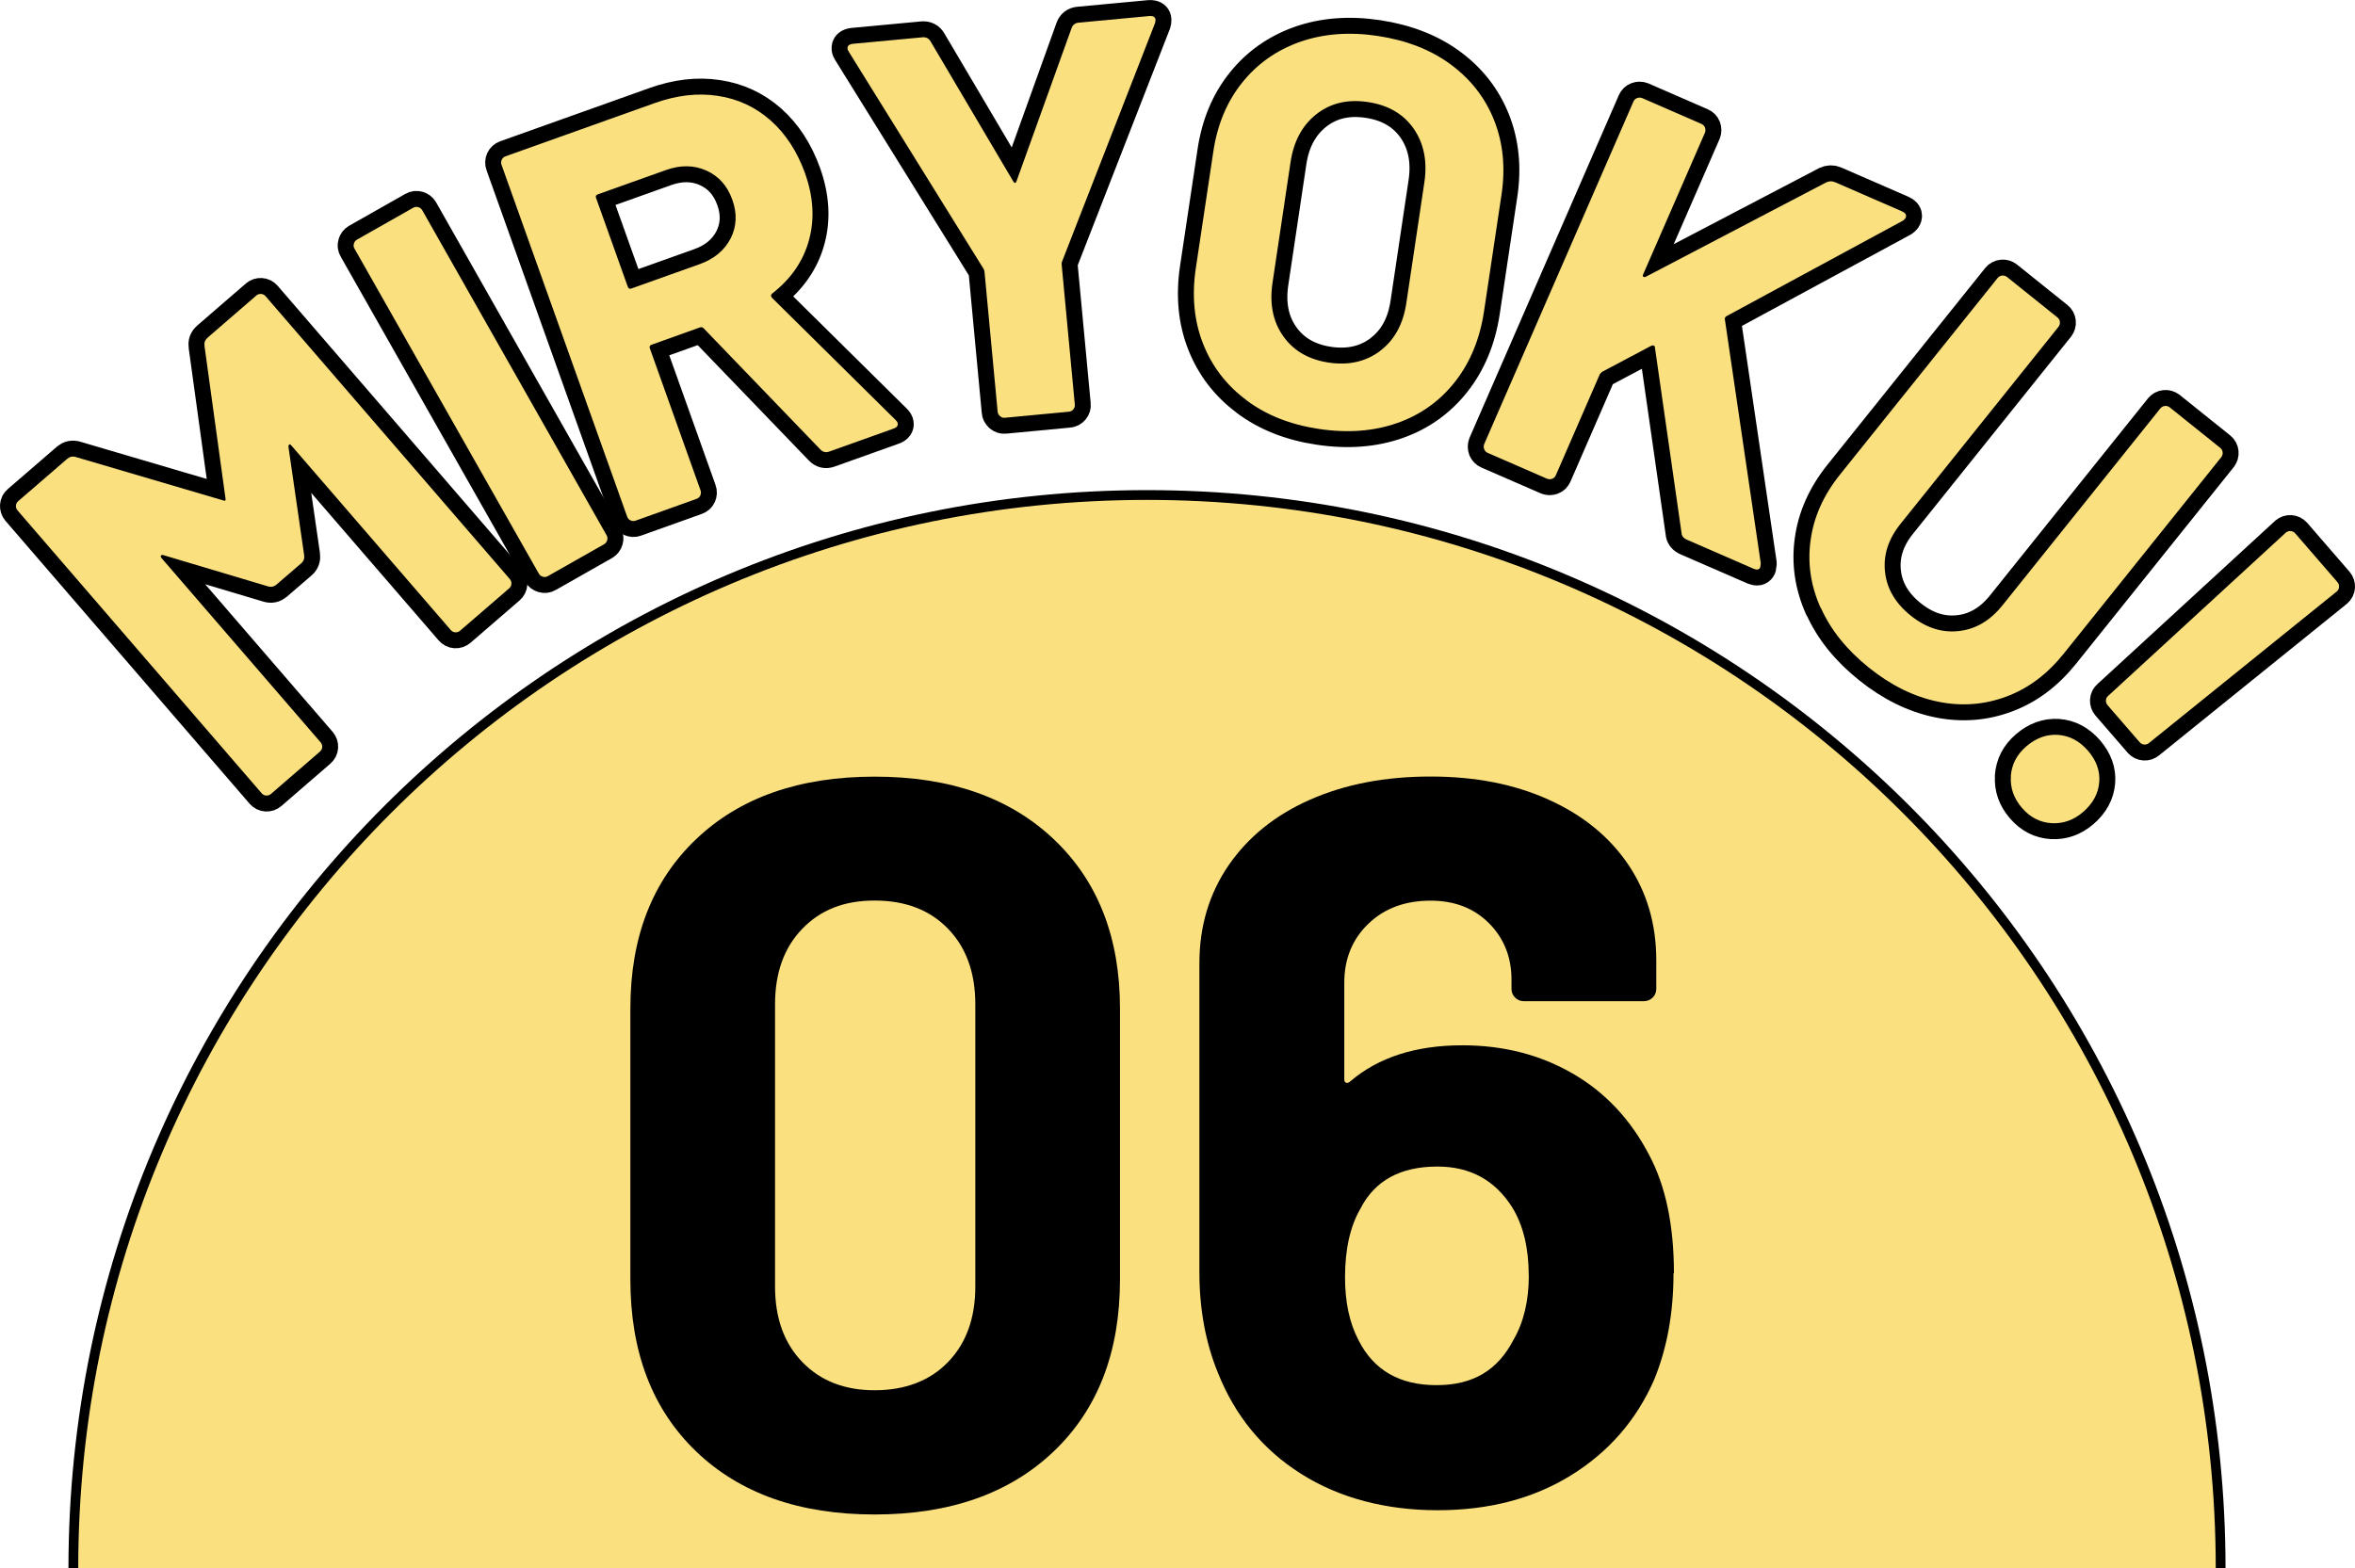 <?xml version="1.0" encoding="UTF-8"?>
<svg id="_レイヤー_2" data-name="レイヤー 2" xmlns="http://www.w3.org/2000/svg" viewBox="0 0 221.54 147.58">
  <defs>
    <style>
      .cls-1, .cls-2, .cls-3 {
        fill: #fae07f;
      }

      .cls-2 {
        stroke-miterlimit: 10;
        stroke-width: .92px;
      }

      .cls-2, .cls-3 {
        stroke: #000;
      }

      .cls-3 {
        stroke-linecap: round;
        stroke-linejoin: round;
        stroke-width: 3px;
      }
    </style>
  </defs>
  <g id="_レイヤー_1-2" data-name="レイヤー 1">
    <g>
      <g>
        <path class="cls-3" d="M19.51,31.79l4.6-3.98c.13-.11.28-.16.45-.15.17.01.31.08.43.22l22.97,26.61c.11.13.16.28.15.45-.01.17-.08.31-.22.43l-4.61,3.98c-.13.11-.28.16-.45.15-.17-.01-.31-.08-.43-.22l-14.99-17.36c-.09-.1-.16-.13-.21-.09-.05.05-.07.13-.06.25l1.47,10.14c.05.32-.04.59-.28.79l-2.32,2c-.24.2-.51.26-.82.16l-9.81-2.93c-.12-.03-.2-.02-.24.04-.04.06-.02.14.07.25l14.95,17.32c.11.13.16.28.15.45-.01.17-.08.31-.22.43l-4.6,3.98c-.13.11-.28.16-.45.15-.17-.01-.31-.08-.43-.22L1.65,48.03c-.11-.13-.16-.28-.15-.45.01-.17.08-.31.22-.43l4.61-3.98c.24-.2.51-.26.82-.16l13.82,4.07c.21.09.29.02.24-.2l-1.97-14.3c-.05-.32.04-.59.28-.79Z"/>
        <path class="cls-3" d="M51.07,54.27c-.17-.05-.29-.14-.38-.29l-17.34-30.58c-.09-.15-.11-.31-.06-.47.05-.17.14-.29.29-.38l5.29-3c.15-.09.31-.1.47-.06.17.05.29.14.38.29l17.34,30.58c.09.15.11.31.06.47-.05.17-.14.29-.29.38l-5.29,3c-.15.09-.31.11-.47.06Z"/>
        <path class="cls-3" d="M77.16,42.28l-10.96-11.38c-.11-.11-.23-.14-.36-.09l-4.55,1.63c-.16.06-.22.17-.16.33l4.77,13.37c.06.16.05.32-.02.48-.07.16-.19.26-.35.32l-5.73,2.05c-.16.06-.32.05-.48-.02-.16-.07-.26-.19-.32-.35l-11.82-33.11c-.06-.16-.05-.32.02-.48.07-.15.19-.26.35-.32l14.01-5c2.09-.75,4.08-.98,5.96-.69,1.89.28,3.54,1.05,4.97,2.31,1.42,1.26,2.5,2.92,3.24,4.97.79,2.22.92,4.32.37,6.3-.54,1.98-1.7,3.65-3.46,5.02-.14.12-.15.26-.02.4l11.61,11.48c.11.11.18.19.2.26.09.26-.04.46-.4.58l-6.02,2.15c-.33.12-.61.05-.84-.2ZM56.07,18.62l2.99,8.37c.06.16.17.22.33.16l6.42-2.29c1.37-.49,2.34-1.3,2.92-2.42.57-1.12.63-2.34.16-3.65-.47-1.31-1.28-2.22-2.44-2.74-1.16-.52-2.43-.54-3.8-.05l-6.42,2.29c-.16.06-.22.17-.16.33Z"/>
        <path class="cls-3" d="M94.07,39.15c-.13-.11-.21-.25-.22-.42l-1.23-13.1c-.01-.14-.04-.24-.08-.31l-12.68-20.43c-.08-.13-.13-.23-.13-.3-.03-.28.15-.43.53-.47l6.52-.61c.34-.03.6.1.77.4l7.77,13.16c.12.2.23.19.31-.03l5.17-14.38c.11-.32.34-.5.68-.53l6.63-.62c.24-.02.41.02.51.13.1.11.11.3.03.55l-8.75,22.45c-.03.07-.04.18-.02.32l1.23,13.1c.02.17-.03.33-.14.46-.11.13-.25.21-.42.22l-6.01.57c-.17.02-.33-.03-.46-.14Z"/>
        <path class="cls-3" d="M117.24,37.64c-1.88-1.4-3.23-3.17-4.07-5.31-.84-2.14-1.06-4.5-.68-7.07l1.65-11c.38-2.54,1.28-4.7,2.71-6.48,1.42-1.78,3.24-3.06,5.44-3.84,2.2-.77,4.64-.96,7.31-.56,2.71.41,5,1.3,6.88,2.69,1.88,1.39,3.24,3.14,4.08,5.26.84,2.12,1.07,4.45.69,6.99l-1.65,11.01c-.39,2.57-1.29,4.77-2.72,6.59-1.43,1.82-3.25,3.12-5.45,3.89-2.2.77-4.66.96-7.37.55-2.67-.4-4.95-1.3-6.82-2.71ZM129.84,33.01c1.35-1.03,2.17-2.53,2.46-4.52l1.69-11.31c.3-1.99-.04-3.68-1-5.07-.97-1.39-2.41-2.23-4.33-2.51-1.89-.28-3.49.1-4.82,1.14-1.33,1.05-2.15,2.56-2.44,4.55l-1.69,11.31c-.3,1.99.04,3.67,1.01,5.04.97,1.37,2.4,2.2,4.28,2.48,1.88.28,3.5-.09,4.85-1.11Z"/>
        <path class="cls-3" d="M139.62,42.27c-.06-.16-.06-.32,0-.48l14.04-32.23c.07-.16.18-.27.34-.33.16-.06.32-.06.48,0l5.58,2.43c.16.07.27.18.33.34.06.16.06.32,0,.48l-5.82,13.35c-.04.1-.03.16.02.21.06.04.13.05.22.01l16.97-8.88c.29-.14.57-.15.86-.02l6.29,2.74c.25.11.38.25.38.42,0,.17-.1.32-.31.46l-16.55,8.96c-.15.09-.22.19-.19.31l3.38,22.97c-.02.22-.04.34-.05.38-.1.22-.31.26-.62.13l-6.29-2.74c-.32-.14-.49-.36-.5-.67l-2.5-17.43c0-.08-.04-.13-.1-.16-.06-.03-.14-.02-.23.01l-4.64,2.46c-.12.1-.19.18-.22.24l-4.13,9.49c-.07.16-.18.27-.34.33-.16.06-.32.06-.48,0l-5.58-2.43c-.16-.07-.27-.18-.33-.34Z"/>
        <path class="cls-3" d="M171.27,57.2c-.93-2.08-1.25-4.21-.94-6.39.3-2.18,1.22-4.23,2.76-6.15l14.83-18.5c.11-.13.25-.21.42-.23.17-.02.32.03.46.13l4.75,3.81c.14.11.21.25.23.42.02.17-.03.32-.13.46l-14.86,18.54c-1.15,1.43-1.64,2.94-1.46,4.53.17,1.58.98,2.95,2.41,4.1,1.43,1.15,2.94,1.64,4.53,1.46,1.58-.17,2.95-.98,4.1-2.41l14.86-18.54c.11-.13.25-.21.42-.23.17-.02.32.03.46.13l4.75,3.81c.14.11.21.25.23.42.02.17-.03.32-.13.46l-14.83,18.5c-1.54,1.92-3.34,3.27-5.4,4.03-2.06.77-4.21.93-6.44.47-2.23-.46-4.39-1.52-6.47-3.19-2.08-1.67-3.59-3.54-4.52-5.62Z"/>
        <path class="cls-3" d="M189.16,73.04c.08-1.1.56-2.04,1.46-2.81.92-.79,1.91-1.15,2.99-1.08,1.08.08,2.01.57,2.81,1.49.79.92,1.15,1.91,1.06,2.97-.09,1.06-.59,1.99-1.51,2.79-.89.77-1.88,1.12-2.97,1.06-1.09-.07-2.02-.54-2.79-1.44-.77-.89-1.12-1.89-1.04-2.99ZM198.11,65.9c.01-.17.08-.31.22-.43l16.7-15.35c.13-.11.28-.16.45-.15.17.01.31.08.43.21l3.98,4.6c.11.13.16.28.15.45-.01.17-.08.31-.22.43l-17.65,14.25c-.13.11-.28.16-.45.15-.17-.01-.31-.08-.43-.21l-3.03-3.5c-.11-.13-.16-.28-.15-.45Z"/>
      </g>
      <g>
        <path class="cls-1" d="M19.51,31.79l4.6-3.98c.13-.11.28-.16.45-.15.17.01.31.08.43.22l22.97,26.61c.11.13.16.28.15.45-.01.17-.08.31-.22.43l-4.61,3.98c-.13.11-.28.16-.45.15-.17-.01-.31-.08-.43-.22l-14.99-17.36c-.09-.1-.16-.13-.21-.09-.05.05-.07.13-.06.25l1.47,10.14c.05.32-.04.59-.28.79l-2.32,2c-.24.2-.51.26-.82.16l-9.81-2.93c-.12-.03-.2-.02-.24.04-.04.06-.02.14.07.25l14.95,17.32c.11.13.16.28.15.45-.01.17-.08.31-.22.43l-4.6,3.98c-.13.11-.28.16-.45.15-.17-.01-.31-.08-.43-.22L1.65,48.03c-.11-.13-.16-.28-.15-.45.01-.17.08-.31.22-.43l4.61-3.98c.24-.2.51-.26.82-.16l13.82,4.07c.21.09.29.02.24-.2l-1.97-14.3c-.05-.32.04-.59.28-.79Z"/>
        <path class="cls-1" d="M51.07,54.27c-.17-.05-.29-.14-.38-.29l-17.34-30.58c-.09-.15-.11-.31-.06-.47.05-.17.14-.29.29-.38l5.29-3c.15-.09.31-.1.47-.06.17.05.29.14.38.29l17.34,30.58c.09.15.11.31.06.47-.05.17-.14.29-.29.38l-5.29,3c-.15.09-.31.11-.47.06Z"/>
        <path class="cls-1" d="M77.16,42.28l-10.96-11.38c-.11-.11-.23-.14-.36-.09l-4.55,1.63c-.16.06-.22.17-.16.33l4.77,13.37c.06.16.05.32-.02.48-.07.16-.19.26-.35.32l-5.73,2.05c-.16.06-.32.05-.48-.02-.16-.07-.26-.19-.32-.35l-11.82-33.11c-.06-.16-.05-.32.02-.48.07-.15.19-.26.35-.32l14.01-5c2.09-.75,4.08-.98,5.96-.69,1.89.28,3.54,1.05,4.97,2.31,1.42,1.26,2.5,2.92,3.24,4.97.79,2.22.92,4.32.37,6.3-.54,1.98-1.7,3.65-3.46,5.02-.14.12-.15.26-.02.4l11.61,11.48c.11.11.18.19.2.26.09.26-.04.46-.4.58l-6.02,2.15c-.33.12-.61.05-.84-.2ZM56.07,18.62l2.99,8.37c.06.16.17.22.33.16l6.42-2.29c1.37-.49,2.34-1.3,2.92-2.42.57-1.12.63-2.34.16-3.65-.47-1.31-1.28-2.22-2.44-2.74-1.16-.52-2.43-.54-3.8-.05l-6.42,2.29c-.16.06-.22.17-.16.33Z"/>
        <path class="cls-1" d="M94.07,39.15c-.13-.11-.21-.25-.22-.42l-1.23-13.1c-.01-.14-.04-.24-.08-.31l-12.68-20.43c-.08-.13-.13-.23-.13-.3-.03-.28.15-.43.53-.47l6.52-.61c.34-.03.6.1.77.4l7.77,13.16c.12.2.23.19.31-.03l5.17-14.38c.11-.32.34-.5.68-.53l6.63-.62c.24-.02.41.02.51.13.1.11.11.3.03.55l-8.75,22.45c-.03.07-.04.18-.02.32l1.23,13.1c.02.17-.03.33-.14.46-.11.13-.25.21-.42.22l-6.01.57c-.17.02-.33-.03-.46-.14Z"/>
        <path class="cls-1" d="M117.24,37.64c-1.88-1.4-3.23-3.17-4.07-5.31-.84-2.14-1.06-4.5-.68-7.07l1.65-11c.38-2.54,1.28-4.7,2.71-6.48,1.42-1.78,3.24-3.06,5.44-3.84,2.2-.77,4.64-.96,7.31-.56,2.71.41,5,1.3,6.88,2.69,1.88,1.39,3.24,3.14,4.08,5.26.84,2.12,1.07,4.45.69,6.99l-1.65,11.01c-.39,2.57-1.29,4.77-2.72,6.59-1.43,1.82-3.25,3.12-5.45,3.89-2.2.77-4.66.96-7.37.55-2.67-.4-4.95-1.3-6.82-2.71ZM129.84,33.01c1.35-1.03,2.17-2.53,2.46-4.52l1.69-11.31c.3-1.99-.04-3.68-1-5.07-.97-1.39-2.41-2.23-4.33-2.51-1.89-.28-3.49.1-4.82,1.14-1.33,1.05-2.15,2.56-2.44,4.55l-1.69,11.31c-.3,1.99.04,3.67,1.01,5.04.97,1.37,2.4,2.2,4.28,2.48,1.88.28,3.5-.09,4.85-1.11Z"/>
        <path class="cls-1" d="M139.62,42.27c-.06-.16-.06-.32,0-.48l14.04-32.23c.07-.16.18-.27.34-.33.16-.06.32-.06.48,0l5.58,2.43c.16.07.27.18.33.34.06.16.06.32,0,.48l-5.82,13.35c-.04.1-.03.16.02.21.06.04.13.05.22.01l16.97-8.88c.29-.14.57-.15.86-.02l6.29,2.74c.25.11.38.25.38.42,0,.17-.1.32-.31.46l-16.55,8.96c-.15.09-.22.19-.19.31l3.38,22.97c-.02.22-.04.34-.05.38-.1.22-.31.26-.62.13l-6.29-2.74c-.32-.14-.49-.36-.5-.67l-2.5-17.43c0-.08-.04-.13-.1-.16-.06-.03-.14-.02-.23.01l-4.64,2.46c-.12.1-.19.18-.22.24l-4.13,9.49c-.07.16-.18.27-.34.33-.16.06-.32.06-.48,0l-5.58-2.43c-.16-.07-.27-.18-.33-.34Z"/>
        <path class="cls-1" d="M171.27,57.2c-.93-2.08-1.25-4.21-.94-6.39.3-2.18,1.22-4.23,2.76-6.15l14.83-18.5c.11-.13.25-.21.42-.23.17-.02.32.03.46.13l4.75,3.81c.14.11.21.25.23.42.02.17-.03.32-.13.46l-14.86,18.54c-1.15,1.43-1.64,2.94-1.46,4.53.17,1.58.98,2.95,2.41,4.1,1.43,1.15,2.94,1.64,4.53,1.46,1.58-.17,2.95-.98,4.1-2.41l14.86-18.54c.11-.13.25-.21.42-.23.17-.02.32.03.46.13l4.75,3.81c.14.11.21.25.23.42.02.17-.03.32-.13.46l-14.83,18.5c-1.54,1.92-3.34,3.27-5.4,4.03-2.06.77-4.21.93-6.44.47-2.23-.46-4.39-1.52-6.47-3.19-2.08-1.67-3.59-3.54-4.52-5.62Z"/>
        <path class="cls-1" d="M189.16,73.04c.08-1.1.56-2.04,1.46-2.81.92-.79,1.91-1.15,2.99-1.08,1.08.08,2.01.57,2.81,1.49.79.92,1.15,1.91,1.06,2.97-.09,1.06-.59,1.99-1.51,2.79-.89.77-1.88,1.12-2.97,1.06-1.09-.07-2.02-.54-2.79-1.44-.77-.89-1.12-1.89-1.04-2.99ZM198.11,65.9c.01-.17.08-.31.22-.43l16.7-15.35c.13-.11.28-.16.45-.15.17.01.31.08.43.21l3.98,4.6c.11.13.16.28.15.45-.01.17-.08.31-.22.43l-17.65,14.25c-.13.11-.28.16-.45.15-.17-.01-.31-.08-.43-.21l-3.03-3.5c-.11-.13-.16-.28-.15-.45Z"/>
      </g>
      <path class="cls-2" d="M208.9,147.58c0-55.78-45.22-101-101-101S6.9,91.79,6.9,147.58"/>
      <g>
        <path d="M65.48,136.57c-4.12-3.96-6.18-9.35-6.18-16.18v-25.49c0-6.7,2.06-12.01,6.18-15.93,4.12-3.93,9.72-5.89,16.8-5.89s12.7,1.96,16.85,5.89c4.15,3.93,6.23,9.24,6.23,15.93v25.49c0,6.83-2.08,12.22-6.23,16.18-4.15,3.96-9.77,5.94-16.85,5.94s-12.68-1.98-16.8-5.94ZM89.19,128.16c1.71-1.77,2.56-4.14,2.56-7.1v-26.56c0-2.96-.85-5.33-2.56-7.1-1.71-1.77-4.01-2.66-6.91-2.66s-5.1.89-6.81,2.66c-1.71,1.77-2.56,4.14-2.56,7.1v26.56c0,2.96.85,5.33,2.56,7.1,1.71,1.77,3.97,2.66,6.81,2.66s5.2-.88,6.91-2.66Z"/>
        <path d="M157.43,119.81c0,3.73-.61,7.08-1.83,10.04-1.67,3.8-4.28,6.79-7.82,8.98-3.54,2.19-7.73,3.28-12.55,3.28s-9.24-1.14-12.84-3.43c-3.61-2.28-6.21-5.46-7.82-9.51-1.16-2.83-1.74-5.99-1.74-9.46v-29.07c0-3.48.92-6.55,2.75-9.22,1.84-2.67,4.39-4.73,7.68-6.18s7.05-2.17,11.3-2.17,7.89.72,11.11,2.17,5.71,3.48,7.48,6.08c1.77,2.61,2.66,5.62,2.66,9.03v2.7c0,.32-.11.6-.34.82s-.5.34-.82.34h-11.3c-.32,0-.6-.11-.82-.34-.23-.22-.34-.5-.34-.82v-.87c0-2.12-.71-3.89-2.12-5.31-1.42-1.42-3.25-2.12-5.5-2.12-2.38,0-4.33.72-5.84,2.17-1.51,1.45-2.27,3.3-2.27,5.55v9.08c0,.19.06.31.19.34.13.03.26-.02.39-.15,2.64-2.25,6.15-3.38,10.53-3.38,3.86,0,7.32.89,10.38,2.66,3.06,1.77,5.46,4.33,7.2,7.68,1.54,2.9,2.32,6.6,2.32,11.11ZM143.81,120c0-2.57-.52-4.7-1.54-6.37-1.61-2.57-3.96-3.86-7.05-3.86-3.48,0-5.89,1.32-7.24,3.96-.97,1.67-1.45,3.83-1.45,6.47,0,2.32.42,4.28,1.26,5.89,1.42,2.83,3.86,4.25,7.34,4.25s5.76-1.42,7.24-4.25c.97-1.67,1.45-3.7,1.45-6.08Z"/>
      </g>
    </g>
  </g>
</svg>